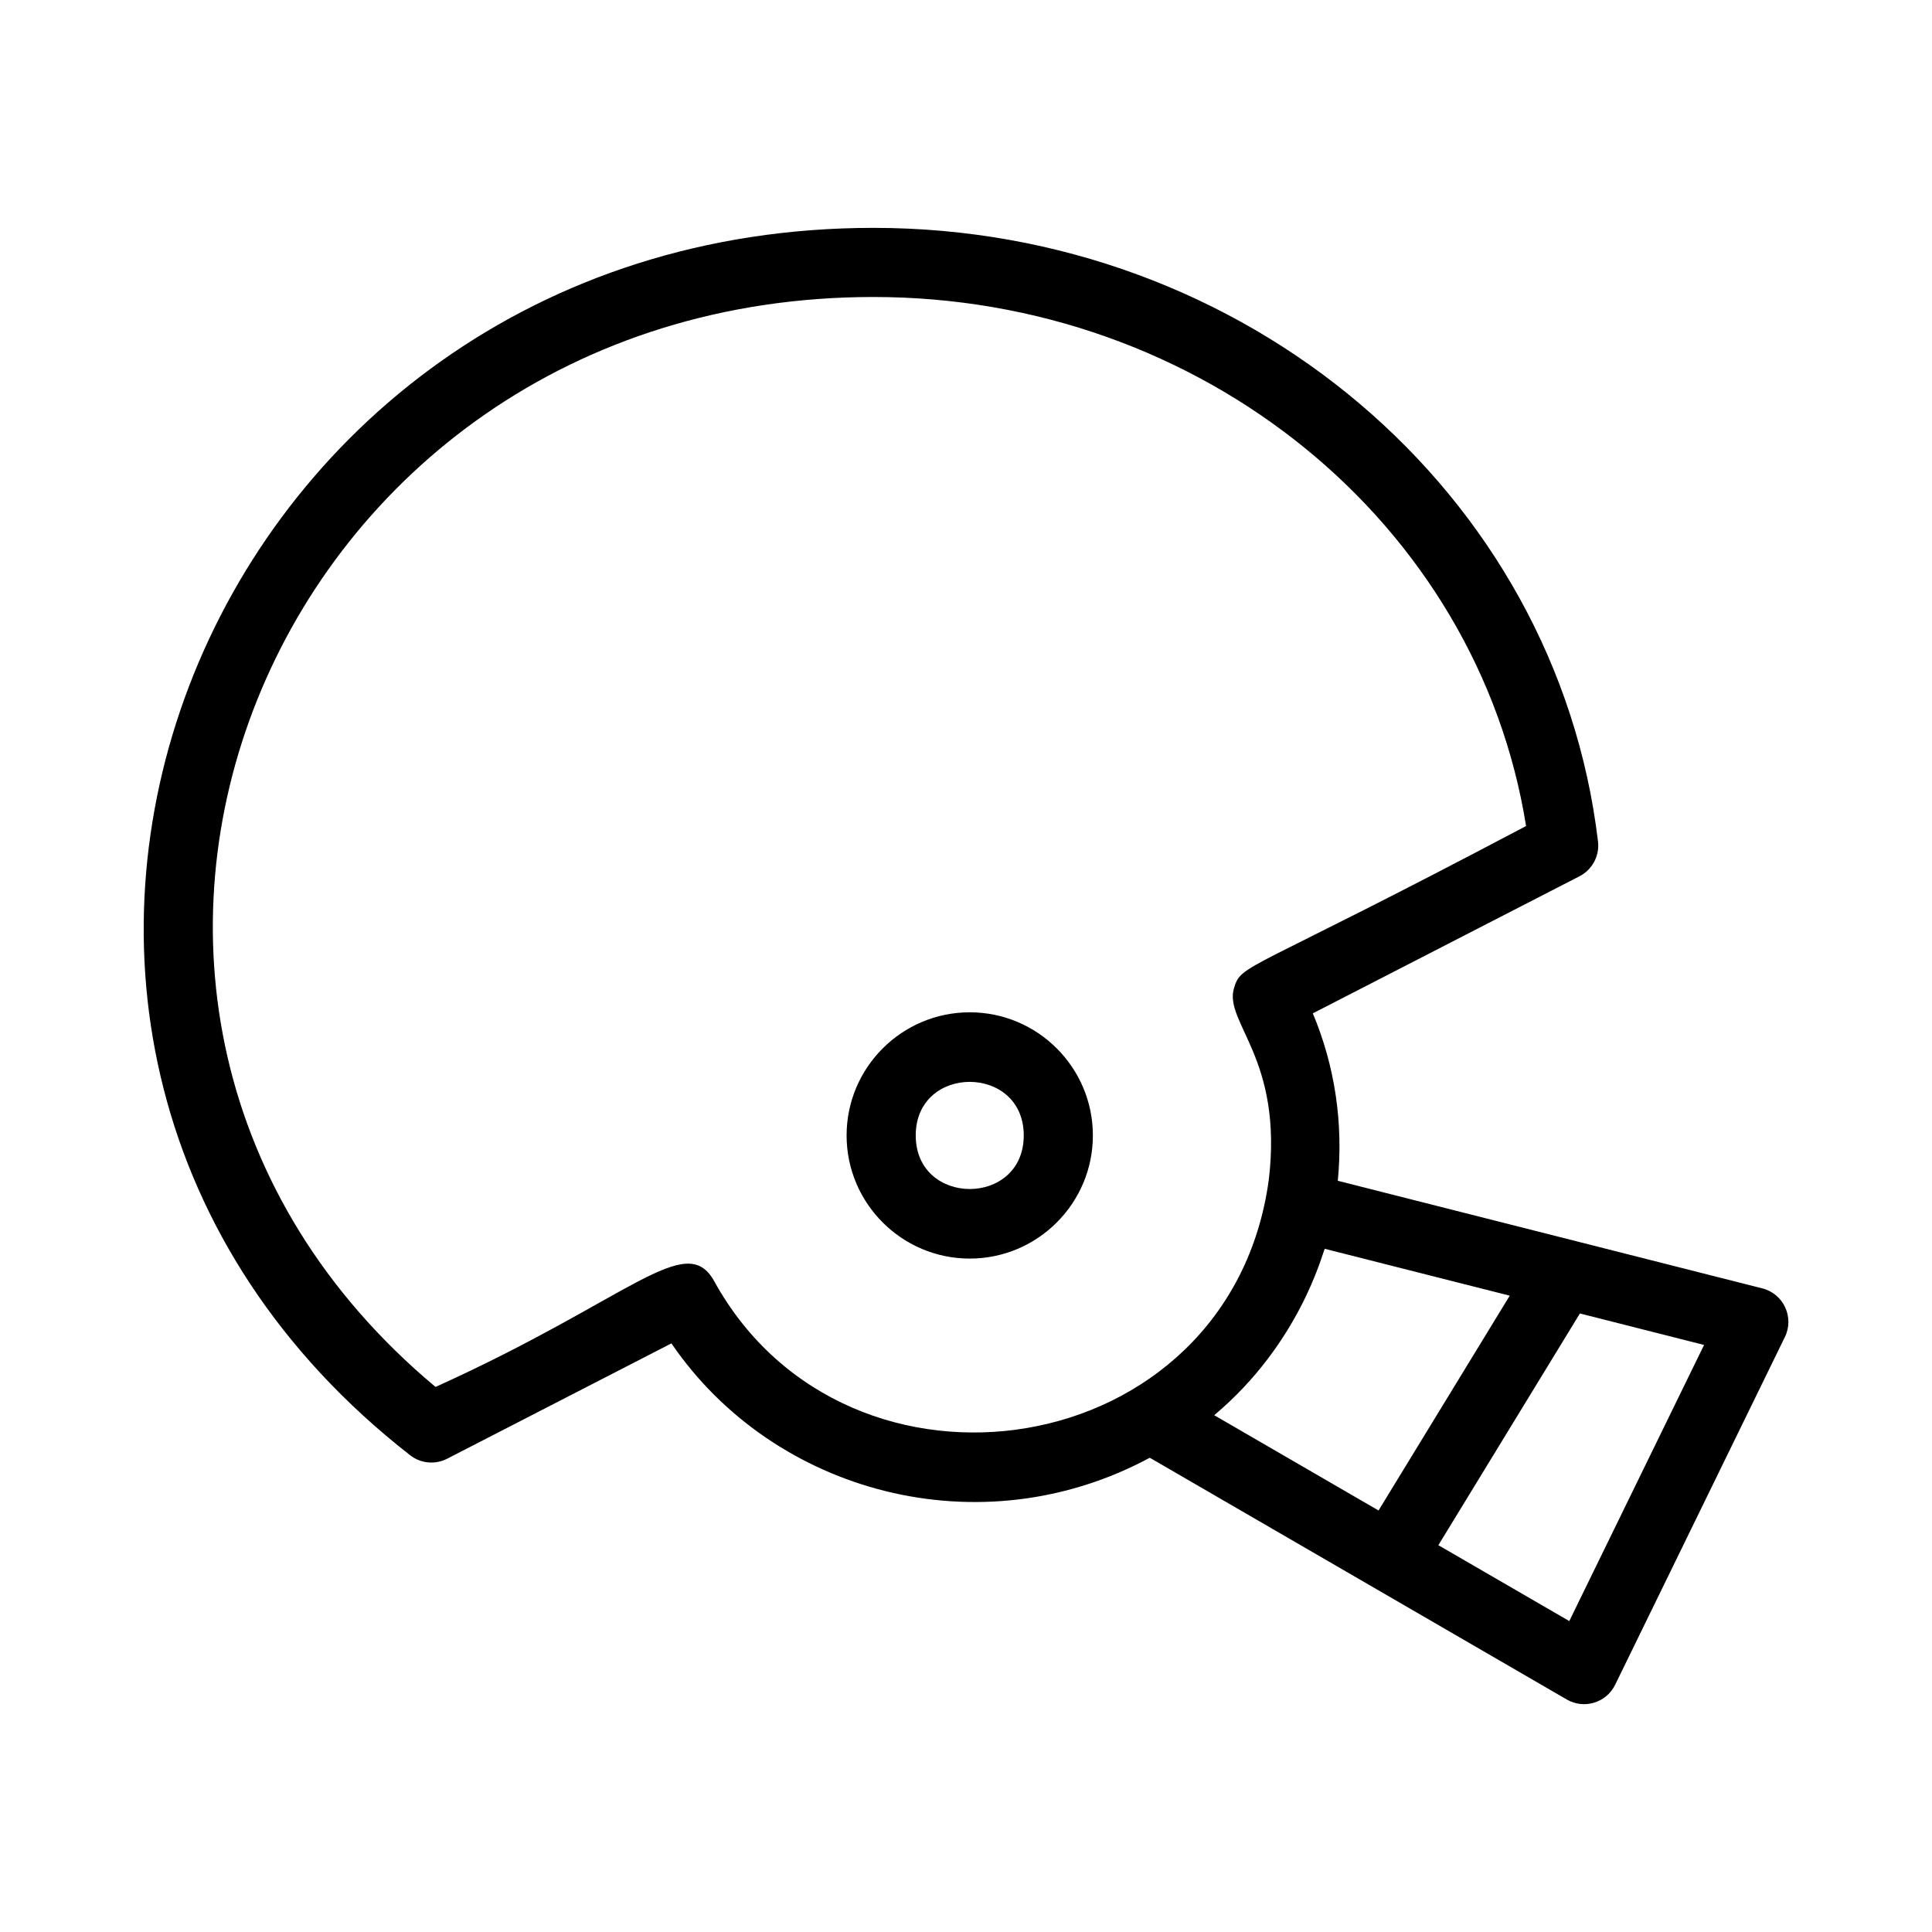 <?xml version="1.0" encoding="UTF-8"?>
<!-- Uploaded to: ICON Repo, www.svgrepo.com, Generator: ICON Repo Mixer Tools -->
<svg fill="#000000" width="800px" height="800px" version="1.1" viewBox="144 144 512 512" xmlns="http://www.w3.org/2000/svg">
 <g>
  <path d="m611.02 485.43-112.49-28.508c1.477-15.203-0.727-30.348-6.621-44.371l70.668-36.328c3.402-1.75 5.363-5.43 4.91-9.227-11.035-92.703-93.59-162.61-192.02-162.61-179.57 0-263.21 215.63-122.79 325.26 2.816 2.203 6.66 2.562 9.828 0.926l59.426-30.562c27.23 39.863 81.93 54.461 126.77 30.305l110.51 64.07c4.574 2.66 10.488 0.879 12.824-3.91l44.977-92.152c2.535-5.184-0.32-11.461-5.984-12.891zm-277.73-1.871c-7.531-13.625-22.078 4.582-73.867 27.996-120.11-100.36-44.629-288.85 116.04-288.85 86.914 0 160.12 59.836 172.96 140.2-74.426 39.34-75.359 36.309-77.379 42.875-2.832 9.152 13.039 18.602 9.203 50.84-10.246 75.578-111.62 90.945-146.96 26.941zm132.49 35.488c22.715-19.09 28.59-42.77 29.297-44.102l49.02 12.422-34.77 56.926zm94.098 54.555-34.695-20.113 37.508-61.406 32.906 8.34z"/>
  <path d="m400.99 412.27c-17.992 0-32.633 14.641-32.633 32.633s14.641 32.633 32.633 32.633c17.992 0 32.633-14.641 32.633-32.633s-14.637-32.633-32.633-32.633zm-14.312 32.633c0-18.941 28.625-18.918 28.625 0 0 18.941-28.625 18.918-28.625 0z"/>
 </g>
</svg>